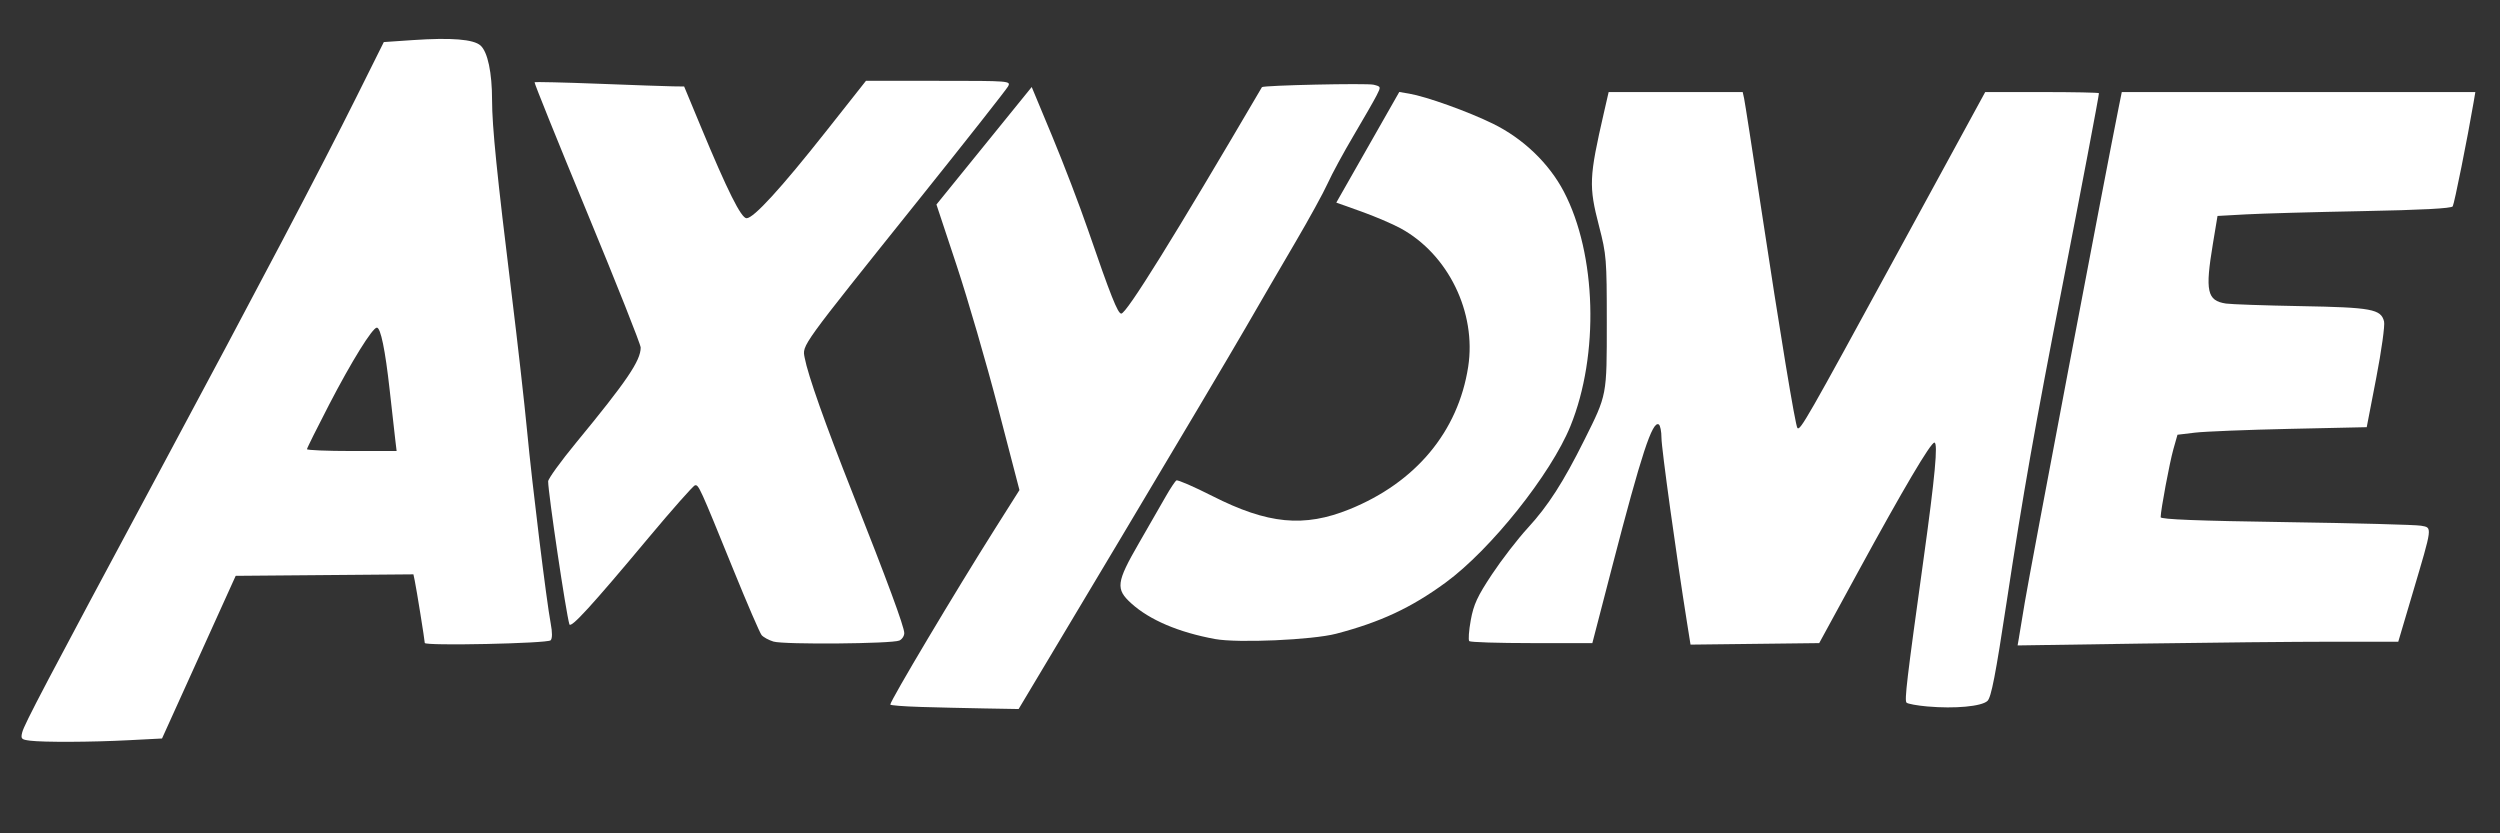 <?xml version="1.0" encoding="UTF-8" standalone="no"?>
<!-- Created with Inkscape (http://www.inkscape.org/) -->

<svg
   xmlns:dc="http://purl.org/dc/elements/1.1/"
   xmlns:cc="http://creativecommons.org/ns#"
   xmlns:rdf="http://www.w3.org/1999/02/22-rdf-syntax-ns#"
   xmlns:svg="http://www.w3.org/2000/svg"
   xmlns="http://www.w3.org/2000/svg"
   xmlns:sodipodi="http://sodipodi.sourceforge.net/DTD/sodipodi-0.dtd"
   xmlns:inkscape="http://www.inkscape.org/namespaces/inkscape"
   width="73.819mm"
   height="24.606mm"
   viewBox="0 0 73.819 24.606"
   version="1.1"
   id="svg8"
   sodipodi:docname="axyome-vect7.svg"
   inkscape:version="0.92.4 (5da689c313, 2019-01-14)">
  <rect x="0" y="0" width="73.819" height="24.606" fill="#333333" stroke="none"/>
  <defs
     id="defs2" />
  <sodipodi:namedview
     id="base"
     pagecolor="#ffffff"
     bordercolor="#666666"
     borderopacity="1.0"
     inkscape:pageopacity="0.0"
     inkscape:pageshadow="2"
     inkscape:zoom="3.2003032"
     inkscape:cx="120.55011"
     inkscape:cy="37.182875"
     inkscape:document-units="mm"
     inkscape:current-layer="layer1"
     showgrid="false"
     inkscape:window-width="1366"
     inkscape:window-height="705"
     inkscape:window-x="-8"
     inkscape:window-y="-8"
     inkscape:window-maximized="1"
     fit-margin-top="0"
     fit-margin-left="0"
     fit-margin-right="0"
     fit-margin-bottom="0" />
  <g
     inkscape:label="Calque 1"
     inkscape:groupmode="layer"
     id="layer1"
     transform="translate(-80.263,-70.347)">
    <path
       style="fill:#000000;stroke-width:0.265;opacity:0.99;fill-opacity:0"
       d="M 80.263,82.65 V 70.347 H 117.173 154.082 v 12.303 12.303 H 117.173 80.263 Z m 5.902,7.079 1.11,-2.446 2.577,-0.001 2.577,-10e-4 0.169,1.058 0.169,1.058 h 1.968 c 1.748,0 1.954,-0.052 1.838,-0.463 -0.189,-1.038 -0.312,-2.129 -0.572,-4.215 -0.08,-1.19 -0.379,-3.929 -0.664,-6.085 -0.285,-2.157 -0.521,-4.397 -0.524,-4.98 -0.01,-2.114 -0.149,-2.283 -1.803,-2.195 l -1.472,0.078 -1.035,2.117 c -0.569,1.164 -2.474,4.796 -4.234,8.07 -5.122,9.529 -5.462,10.175 -5.47,10.396 -0.004,0.115 0.951,0.175 2.124,0.132 l 2.131,-0.077 z m 4.123,-7.992 c 0.525,-1.012 1.028,-1.756 1.119,-1.654 0.091,0.102 0.238,0.93 0.327,1.839 l 0.162,1.654 h -1.281 -1.281 z m 23.106,4.419 c 1.683,-2.801 3.324,-5.569 3.645,-6.152 0.321,-0.582 0.989,-1.729 1.484,-2.548 0.495,-0.819 0.899,-1.562 0.899,-1.65 0,-0.088 0.357,-0.74 0.794,-1.45 0.437,-0.71 0.794,-1.372 0.794,-1.471 0,-0.1 -0.799,-0.146 -1.775,-0.103 l -1.775,0.078 -1.996,3.366 c -1.098,1.851 -2.065,3.369 -2.15,3.373 -0.085,0.004 -0.638,-1.578 -1.236,-3.396 l -1.383,-3.375 -1.456,1.788 -1.428,1.778 c 0.186,0.458 1.091,3.048 1.576,4.948 l 0.882,3.455 -0.834,1.308 c -1.114,1.748 -2.978,4.899 -2.978,5.035 0,0.06 0.872,0.109 1.938,0.109 h 1.938 z m 25.719,4.233 c 0.075,-0.473 0.33,-2.17 0.566,-3.77 0.236,-1.601 0.895,-5.224 1.463,-8.051 0.568,-2.827 1.034,-5.349 1.034,-5.469 0,-0.119 -0.764,-0.106 -1.697,-0.106 h -1.697 l -2.041,3.74 c -1.122,2.057 -2.348,4.314 -2.725,5.015 -0.376,0.702 -0.712,1.248 -0.746,1.213 -0.034,-0.034 -0.367,-2.023 -0.74,-4.42 -0.373,-2.397 -0.835,-5.507 -0.835,-5.507 l -2.074,-0.042 h -1.96 l -0.33,1.474 c -0.263,1.176 -0.234,1.804 0.028,2.53 0.393,1.297 0.413,4.062 0.12,5.087 -0.208,0.727 -1.098,2.366 -1.785,3.363 -0.83,0.752 -2.04,2.484 -2.04,2.762 0,0.193 -0.072,0.539 -0.161,0.769 -0.137,0.358 0.12,0.419 1.787,0.419 h 1.948 l 0.763,-2.977 c 0.826,-3.222 1.198,-4.192 1.211,-3.158 0.004,0.337 0.202,1.855 0.438,3.373 l 0.43,2.761 h 1.913 1.913 l 1.658,-3.054 c 0.912,-1.68 1.705,-3.007 1.762,-2.95 0.057,0.057 -0.136,1.759 -0.429,3.782 -0.293,2.023 -0.533,3.767 -0.534,3.876 -2.7e-4,0.109 0.589,0.198 1.31,0.198 1.275,0 1.315,-0.024 1.447,-0.86 z m -32.127,-1.351 c 0,-0.197 -0.715,-2.112 -1.59,-4.255 -0.874,-2.143 -1.507,-4.035 -1.406,-4.205 0.101,-0.17 1.086,-1.44 2.189,-2.823 2,-2.506 3.615,-4.425 3.985,-5.053 l -2.331,0.025 h -2.094 l -1.67,2.125 c -0.919,1.169 -1.758,2.032 -1.865,1.918 -0.107,-0.114 -0.544,-1.04 -0.971,-2.059 l -0.776,-1.852 -2.275,-0.076 -2.275,-0.076 1.462,3.516 c 0.804,1.934 1.562,3.77 1.685,4.081 0.182,0.462 -0.045,0.89 -1.238,2.336 l -1.46,1.771 0.288,2.14 c 0.158,1.177 0.375,2.353 0.415,2.393 0,0 0.588,-0.59 2.098,-2.393 0.846,-1.055 1.571,-1.918 1.612,-1.918 0.064,0 0.976,2.184 1.74,4.167 0.212,0.549 0.395,0.595 2.353,0.595 1.611,0 2.123,-0.087 2.123,-0.359 z m 14.287,-0.514 c 1.568,-0.732 2.546,-1.553 3.908,-3.28 1.475,-1.87 2.02,-3.399 2.008,-5.637 -0.013,-2.424 -0.687,-4.115 -2.057,-5.16 -0.895,-0.683 -2.934,-1.392 -3.635,-1.418 l -1.9,3.317 c 0,0 0.947,0.295 1.606,0.595 3.501,1.597 3.06,6.628 -1.046,8.34 -1.396,0.582 -2.537,0.51 -3.967,-0.251 l -1.242,-0.661 -0.955,1.63 c -0.922,1.573 -0.938,1.646 -0.476,2.108 1.436,1.433 5.152,1.632 7.756,0.416 z m 30.209,-0.847 c 0.261,-0.873 0.477,-1.677 0.479,-1.786 0.002,-0.109 -1.793,-0.198 -3.988,-0.198 h -3.992 l 0.186,-1.124 c 0.102,-0.618 0.239,-1.214 0.303,-1.323 0.065,-0.109 1.344,-0.198 2.843,-0.198 h 2.726 l 0.301,-1.499 c 0.471,-2.347 0.622,-2.205 -2.345,-2.205 -2.87,0 -2.761,0.072 -2.477,-1.646 l 0.163,-0.985 3.462,-0.074 3.462,-0.074 0.33,-1.587 c 0.181,-0.873 0.335,-1.81 0.341,-1.919 0.006,-0.109 -2.352,-0.066 -5.241,-0.066 h -5.253 l -1.23,6.405 c -0.804,4.189 -1.305,6.912 -1.573,8.266 l -0.274,1.752 5.533,-0.08 5.769,-0.071 z"
       id="path3724"
       inkscape:connector-curvature="0"
       sodipodi:nodetypes="cccccccccccccccscccccccsccccscscccscccscsccsccccccccsscccssssccssscccccccscscccccccssscscccscccccccccccscccsccscsccccccccsscccscccscccscssccccccscsccccc"
       inkscape:export-xdpi="96"
       inkscape:export-ydpi="96" />
    <path
       style="fill:#ffffff;stroke-width:0.312"
       d="m 86.193,71.49 c -0.537,-0.163 -1.137,-0.491 -1.334,-0.728 -0.197,-0.237 -1.608,-3.507 -3.136,-7.266 -3.763,-9.26 -3.877,-9.51 -4.287,-9.417 -0.197,0.045 -2.532,2.683 -5.189,5.862 -6.351,7.602 -8.652,10.116 -8.803,9.62 -0.373,-1.217 -2.365,-14.63 -2.366,-15.925 -1.2e-4,-0.288 1.401,-2.226 3.113,-4.306 5.657,-6.871 7.198,-9.141 7.198,-10.605 0,-0.34 -2.684,-7.105 -5.965,-15.035 -3.281,-7.929 -5.917,-14.465 -5.859,-14.523 0.059,-0.058 3.27,0.017 7.137,0.166 3.867,0.15 7.593,0.28 8.28,0.289 l 1.25,0.016 1.848,4.45 c 2.979,7.173 4.505,10.23 5.107,10.23 0.789,0 3.844,-3.34 8.85,-9.675 l 4.453,-5.636 h 8.083 c 7.959,0 8.078,0.01 7.752,0.619 -0.182,0.34 -4.621,5.976 -9.865,12.523 -13.377,16.704 -13.068,16.277 -12.8,17.708 0.366,1.953 2.275,7.347 5.336,15.083 3.875,9.791 5.763,14.905 5.763,15.605 0,0.317 -0.246,0.689 -0.547,0.827 -0.799,0.365 -12.874,0.465 -14.022,0.116 z"
       id="path22"
       inkscape:connector-curvature="0"
       transform="matrix(0.265,0,0,0.265,80.263,70.347)" />
    <path
       style="fill:#ffffff;stroke-width:0.312"
       d="M 3.321,82.524 C 2.379,82.408 2.296,82.318 2.476,81.603 2.702,80.701 5.025,76.286 17.649,52.755 28.876,31.829 35.763,18.736 39.703,10.832 l 3.063,-6.145 3.221,-0.22 c 4.309,-0.294 6.785,-0.094 7.561,0.608 0.797,0.722 1.281,3.023 1.281,6.096 0,2.904 0.543,8.283 2.179,21.585 0.666,5.414 1.444,12.304 1.729,15.311 0.563,5.937 2.154,18.907 2.628,21.411 0.189,0.999 0.185,1.667 -0.011,1.868 -0.345,0.353 -14.024,0.641 -14.024,0.295 0,-0.28 -0.921,-6.009 -1.116,-6.939 l -0.148,-0.707 -9.902,0.083 -9.902,0.083 -4.104,9.062 -4.104,9.062 -3.72,0.192 c -4.203,0.217 -9.453,0.24 -11.013,0.049 z M 44.035,48.927 c -0.087,-0.73 -0.364,-3.195 -0.616,-5.476 -0.493,-4.458 -1.004,-6.945 -1.427,-6.945 -0.489,0 -2.813,3.747 -5.308,8.557 -1.363,2.629 -2.479,4.872 -2.479,4.986 0,0.113 2.247,0.206 4.994,0.206 h 4.994 z"
       id="path24"
       inkscape:connector-curvature="0"
       transform="matrix(0.265,0,0,0.265,80.263,70.347)" />
    <path
       style="fill:#ffffff;stroke-width:0.312"
       d="m 102.559,78.769 c -1.847,-0.055 -3.359,-0.173 -3.359,-0.263 0,-0.428 7.253,-12.605 11.68,-19.608 l 2.713,-4.292 -2.373,-9.116 c -1.305,-5.014 -3.386,-12.173 -4.625,-15.909 l -2.252,-6.793 5.308,-6.546 5.308,-6.546 2.295,5.516 c 1.262,3.034 3.045,7.696 3.962,10.359 2.533,7.361 3.332,9.374 3.72,9.373 0.588,-0.003 5.864,-8.495 15.676,-25.233 0.12,-0.205 11.696,-0.458 12.439,-0.272 0.837,0.21 0.838,0.214 0.325,1.219 -0.283,0.555 -1.431,2.555 -2.55,4.446 -1.119,1.89 -2.416,4.281 -2.881,5.312 -0.465,1.031 -2.085,3.984 -3.599,6.562 -1.514,2.578 -4.01,6.867 -5.546,9.53 -1.536,2.664 -7.857,13.315 -14.046,23.67 l -11.254,18.826 -3.791,-0.066 c -2.085,-0.036 -5.302,-0.112 -7.15,-0.167 z"
       id="path26"
       inkscape:connector-curvature="0"
       transform="matrix(0.265,0,0,0.265,80.263,70.347)" />
    <path
       style="fill:#ffffff;stroke-width:0.312"
       d="m 135.393,71.205 c -4.053,-0.743 -7.283,-2.116 -9.332,-3.967 -1.774,-1.603 -1.683,-2.338 0.825,-6.687 1.135,-1.968 2.484,-4.316 2.998,-5.218 0.514,-0.902 1.053,-1.713 1.197,-1.802 0.144,-0.089 1.943,0.692 3.999,1.735 6.191,3.142 10.221,3.531 15.296,1.475 7.377,-2.988 12.096,-8.654 13.215,-15.866 0.94,-6.059 -2.227,-12.548 -7.534,-15.437 -0.905,-0.493 -2.887,-1.339 -4.403,-1.88 l -2.757,-0.984 3.508,-6.163 3.508,-6.163 1.094,0.185 c 1.923,0.325 6.592,2 9.353,3.356 3.365,1.653 6.239,4.409 7.893,7.569 3.641,6.957 3.956,18.185 0.734,26.115 -2.178,5.359 -8.884,13.766 -13.918,17.448 -3.83,2.801 -7.247,4.397 -12.186,5.692 -2.638,0.692 -10.955,1.057 -13.489,0.593 z"
       id="path28"
       inkscape:connector-curvature="0"
       transform="matrix(0.265,0,0,0.265,80.263,70.347)" />
    <path
       style="fill:#ffffff;stroke-width:0.312"
       d="m 214.761,78.719 c -1.146,-0.102 -2.192,-0.294 -2.324,-0.426 -0.246,-0.247 0.019,-2.491 1.897,-16.008 1.272,-9.156 1.626,-12.968 1.207,-12.968 -0.419,0 -3.446,5.124 -8.491,14.374 l -4.345,7.968 -7.169,0.084 -7.169,0.084 -0.387,-2.427 c -1.192,-7.475 -2.851,-19.466 -2.851,-20.603 0,-0.724 -0.135,-1.4 -0.299,-1.502 -0.712,-0.44 -1.936,3.292 -5.166,15.741 l -2.237,8.623 h -6.747 c -3.711,0 -6.846,-0.099 -6.967,-0.22 -0.121,-0.121 -0.045,-1.176 0.168,-2.344 0.319,-1.743 0.74,-2.654 2.357,-5.092 1.083,-1.633 2.875,-3.955 3.983,-5.161 2.283,-2.485 3.96,-5.093 6.326,-9.838 2.53,-5.074 2.49,-4.862 2.49,-13.124 0,-6.997 -0.041,-7.5 -0.859,-10.666 -1.161,-4.49 -1.121,-5.422 0.546,-12.691 l 0.52,-2.265 h 7.468 7.468 l 0.156,0.703 c 0.086,0.387 0.932,5.835 1.881,12.108 2.098,13.876 3.834,24.399 4.062,24.627 0.311,0.311 1.034,-0.952 11.001,-19.237 l 9.922,-18.201 h 6.337 c 3.485,0 6.337,0.057 6.337,0.127 0,0.297 -2.058,11.137 -4.068,21.433 -3.053,15.633 -4.405,23.304 -6.224,35.303 -1.227,8.091 -1.709,10.579 -2.13,10.978 -0.647,0.614 -3.637,0.89 -6.69,0.619 z"
       id="path30"
       inkscape:connector-curvature="0"
       transform="matrix(0.265,0,0,0.265,80.263,70.347)" />
    <path
       style="fill:none;stroke-width:0.312"
       d="m 224.967,71.007 c 0.087,-0.501 0.377,-2.246 0.644,-3.879 0.534,-3.264 9.035,-48.077 10.477,-55.229 l 0.331,-1.64 h 19.698 19.698 l -0.199,1.172 c -0.673,3.953 -2.142,11.272 -2.321,11.561 -0.143,0.232 -3.424,0.405 -10.051,0.532 -5.411,0.103 -11.261,0.267 -12.998,0.363 l -3.159,0.175 -0.512,3.083 c -0.883,5.317 -0.658,6.354 1.451,6.679 0.553,0.085 4.31,0.214 8.349,0.287 7.894,0.142 8.924,0.332 9.27,1.711 0.106,0.424 -0.285,3.247 -0.87,6.274 l -1.063,5.503 -8.59,0.187 c -4.725,0.103 -9.469,0.293 -10.543,0.421 l -1.953,0.234 -0.456,1.61 c -0.423,1.494 -1.415,6.798 -1.418,7.578 -6.9e-4,0.242 4.141,0.405 13.982,0.549 7.691,0.113 14.454,0.293 15.03,0.399 1.273,0.236 1.31,-0.058 -0.94,7.535 l -1.597,5.39 -7.379,3.13e-4 c -4.058,2.12e-4 -13.602,0.093 -21.208,0.207 l -13.829,0.207 0.159,-0.91 z"
       id="path32"
       inkscape:connector-curvature="0"
       transform="matrix(0.265,0,0,0.265,80.263,70.347)" />
    <path
       style="fill:none;stroke-width:0.312"
       d="M 0.146,46.506 V 0.26 H 139.508 278.87 V 46.506 92.751 H 139.508 0.146 Z M 16.09,82.752 h 2.096 l 4.151,-9.194 4.151,-9.194 9.562,-0.102 c 5.259,-0.056 9.646,0.013 9.75,0.154 0.103,0.141 0.438,1.943 0.743,4.005 l 0.555,3.749 6.98,-0.099 C 62.212,71.955 62.154,71.975 61.675,69.472 61.156,66.763 59.865,56.334 59.045,48.224 58.611,43.928 57.771,36.546 57.179,31.819 55.722,20.182 55.141,14.392 55.141,11.511 c 0,-3.346 -0.481,-5.625 -1.376,-6.52 C 52.818,4.044 51.253,3.869 46.332,4.159 L 42.486,4.386 38.838,11.775 C 34.725,20.107 31.211,26.793 18.123,51.193 4.326,76.914 2.021,81.331 2.021,82.054 c 0,0.861 1.128,0.988 7.315,0.823 2.562,-0.068 5.602,-0.124 6.755,-0.124 z M 123.923,62.207 c 5.531,-9.237 11.81,-19.818 13.952,-23.513 2.142,-3.695 5.09,-8.738 6.549,-11.207 1.46,-2.469 3.062,-5.389 3.561,-6.489 0.499,-1.101 1.8,-3.51 2.892,-5.354 2.443,-4.128 3.411,-6.019 3.193,-6.237 -0.349,-0.349 -4.669,-0.468 -9.046,-0.249 l -4.551,0.228 -4.281,7.233 c -5.04,8.515 -10.691,17.63 -11.078,17.87 -0.349,0.216 -0.755,-0.772 -3.044,-7.41 -1.87,-5.425 -6.463,-17.052 -6.934,-17.551 -0.137,-0.145 -2.7,2.771 -5.695,6.48 l -5.446,6.744 2.295,6.882 c 1.262,3.785 3.35,10.944 4.639,15.909 l 2.343,9.027 -2.766,4.327 c -2.728,4.269 -10.16,16.624 -11.142,18.523 -0.278,0.537 -0.421,1.114 -0.318,1.28 0.113,0.182 3.11,0.303 7.502,0.303 h 7.315 z m 97.765,16.17 c 0.344,-0.344 0.625,-0.747 0.625,-0.895 0,-0.149 0.767,-5.246 1.704,-11.327 1.807,-11.724 3.503,-21.272 6.266,-35.273 3.038,-15.391 3.926,-20.414 3.656,-20.683 -0.146,-0.146 -3.129,-0.227 -6.628,-0.181 l -6.363,0.085 -10.046,18.436 c -5.526,10.14 -10.17,18.436 -10.321,18.436 -0.328,0 -1.026,-4.071 -3.727,-21.717 -1.118,-7.304 -2.11,-13.737 -2.205,-14.296 l -0.172,-1.016 h -7.75 -7.75 l -0.837,3.828 c -1.304,5.961 -1.346,7.329 -0.348,11.171 0.755,2.904 0.87,4.016 1.003,9.687 0.093,3.984 0.021,7.114 -0.193,8.28 -0.693,3.782 -5.34,12.206 -8.863,16.064 -1.191,1.304 -2.962,3.567 -3.935,5.028 -1.469,2.205 -1.841,3.046 -2.188,4.954 -0.314,1.726 -0.329,2.387 -0.06,2.656 0.241,0.241 2.595,0.391 7.199,0.458 l 6.841,0.1 0.315,-1.193 c 0.173,-0.656 1.225,-4.709 2.337,-9.005 1.947,-7.519 3.671,-13.327 4.194,-14.133 0.141,-0.217 0.424,1.28 0.65,3.437 0.22,2.102 0.987,7.618 1.704,12.258 l 1.303,8.437 7.357,0.084 7.357,0.084 4.199,-7.716 c 5.913,-10.867 8.239,-14.764 8.379,-14.039 0.142,0.739 -0.241,3.899 -2.002,16.501 -0.762,5.451 -1.385,10.327 -1.385,10.835 0,1.169 0.133,1.201 5.078,1.246 3.595,0.033 4.045,-0.025 4.609,-0.589 z M 100.371,71.562 c 0.387,-0.217 0.703,-0.653 0.703,-0.97 0,-0.77 -1.536,-4.97 -5.359,-14.653 C 92.415,47.578 90.325,41.726 89.976,39.869 89.732,38.566 89.724,38.577 102.632,22.445 112.73,9.825 112.948,9.541 112.948,9.019 c 0,-0.32 -1.669,-0.357 -8.359,-0.185 l -8.359,0.215 -0.781,0.86 c -0.43,0.473 -2.321,2.819 -4.202,5.214 -3.355,4.27 -7.527,8.885 -8.033,8.885 -0.373,0 -2.086,-3.52 -4.484,-9.218 C 77.573,12.04 76.538,9.696 76.43,9.58 76.267,9.406 59.157,8.643 58.996,8.802 c -0.028,0.028 2.679,6.64 6.015,14.695 3.336,8.054 6.065,14.944 6.063,15.311 -0.006,1.366 -1.816,3.916 -8.565,12.068 l -1.85,2.234 1.003,7.087 c 1.116,7.887 1.529,10.056 1.913,10.056 0.318,0 4.805,-5.109 9.991,-11.376 l 3.855,-4.658 0.694,1.377 c 0.382,0.757 1.921,4.428 3.421,8.156 1.5,3.729 2.895,7.01 3.101,7.292 0.206,0.282 0.86,0.633 1.453,0.782 1.693,0.423 13.441,0.206 14.28,-0.264 z m 165.883,0.071 1.29,-0.157 1.625,-5.483 c 0.894,-3.016 1.699,-5.942 1.791,-6.504 0.165,-1.015 0.157,-1.022 -1.352,-1.224 -0.835,-0.112 -7.608,-0.294 -15.052,-0.405 l -13.534,-0.202 0.201,-1.28 c 0.497,-3.167 1.396,-7.182 1.671,-7.456 0.467,-0.467 6.384,-0.821 13.999,-0.839 l 6.927,-0.016 0.313,-1.484 c 2.235,-10.608 2.278,-11.394 0.665,-12.167 -0.51,-0.244 -3.482,-0.423 -8.64,-0.519 -9.716,-0.181 -9.636,-0.155 -9.613,-3.023 0.009,-1.113 0.196,-3.033 0.415,-4.267 l 0.399,-2.243 1.928,-0.168 c 1.061,-0.093 6.92,-0.255 13.021,-0.36 6.101,-0.106 11.136,-0.236 11.189,-0.289 0.13,-0.13 2.145,-10.234 2.417,-12.116 l 0.214,-1.484 h -20 -20 l -0.483,2.578 c -0.266,1.418 -2.606,13.686 -5.201,27.263 -2.595,13.577 -4.927,26.021 -5.182,27.654 -0.255,1.633 -0.545,3.366 -0.644,3.852 l -0.18,0.884 20.263,-0.193 c 11.144,-0.106 20.843,-0.264 21.552,-0.35 z M 148.112,71.083 c 7.515,-1.644 14.12,-5.664 19.357,-11.782 6.646,-7.765 9.128,-12.969 9.854,-20.66 0.578,-6.132 -0.4,-12.603 -2.591,-17.134 -1.489,-3.08 -4.962,-6.433 -8.35,-8.064 -3.141,-1.512 -7.797,-3.106 -9.471,-3.243 l -1.191,-0.098 -3.589,6.219 c -1.974,3.421 -3.477,6.321 -3.34,6.445 0.137,0.124 1.022,0.473 1.967,0.776 7.505,2.4 11.638,6.719 12.552,13.12 1.047,7.333 -3.598,15.219 -11.146,18.922 -6.3,3.091 -10.007,2.923 -17.285,-0.783 -3.799,-1.934 -3.854,-1.951 -4.259,-1.3 -0.226,0.363 -1.393,2.347 -2.595,4.409 -4.197,7.204 -4.265,7.509 -2.137,9.471 2.196,2.024 4.84,3.191 9.046,3.993 2.816,0.537 10.131,0.375 13.178,-0.291 z"
       id="path34"
       inkscape:connector-curvature="0"
       transform="matrix(0.265,0,0,0.265,80.263,70.347)" />
    <path
       style="fill:none;stroke-width:0.312"
       d="M 0.146,46.506 V 0.26 H 139.508 278.87 V 46.506 92.751 H 139.508 0.146 Z M 16.09,82.752 h 2.096 l 4.151,-9.194 4.151,-9.194 9.562,-0.102 c 5.259,-0.056 9.646,0.013 9.75,0.154 0.103,0.141 0.438,1.943 0.743,4.005 l 0.555,3.749 6.98,-0.099 C 62.212,71.955 62.154,71.975 61.675,69.472 61.156,66.763 59.865,56.334 59.045,48.224 58.611,43.928 57.771,36.546 57.179,31.819 55.722,20.182 55.141,14.392 55.141,11.511 c 0,-3.346 -0.481,-5.625 -1.376,-6.52 C 52.818,4.044 51.253,3.869 46.332,4.159 L 42.486,4.386 38.838,11.775 C 34.725,20.107 31.211,26.793 18.123,51.193 4.326,76.914 2.021,81.331 2.021,82.054 c 0,0.861 1.128,0.988 7.315,0.823 2.562,-0.068 5.602,-0.124 6.755,-0.124 z M 123.923,62.207 c 5.531,-9.237 11.81,-19.818 13.952,-23.513 2.142,-3.695 5.09,-8.738 6.549,-11.207 1.46,-2.469 3.062,-5.389 3.561,-6.489 0.499,-1.101 1.8,-3.51 2.892,-5.354 2.443,-4.128 3.411,-6.019 3.193,-6.237 -0.349,-0.349 -4.669,-0.468 -9.046,-0.249 l -4.551,0.228 -4.281,7.233 c -5.04,8.515 -10.691,17.63 -11.078,17.87 -0.349,0.216 -0.755,-0.772 -3.044,-7.41 -1.87,-5.425 -6.463,-17.052 -6.934,-17.551 -0.137,-0.145 -2.7,2.771 -5.695,6.48 l -5.446,6.744 2.295,6.882 c 1.262,3.785 3.35,10.944 4.639,15.909 l 2.343,9.027 -2.766,4.327 c -2.728,4.269 -10.16,16.624 -11.142,18.523 -0.278,0.537 -0.421,1.114 -0.318,1.28 0.113,0.182 3.11,0.303 7.502,0.303 h 7.315 z m 97.765,16.17 c 0.344,-0.344 0.625,-0.747 0.625,-0.895 0,-0.149 0.767,-5.246 1.704,-11.327 1.807,-11.724 3.503,-21.272 6.266,-35.273 3.038,-15.391 3.926,-20.414 3.656,-20.683 -0.146,-0.146 -3.129,-0.227 -6.628,-0.181 l -6.363,0.085 -10.046,18.436 c -5.526,10.14 -10.17,18.436 -10.321,18.436 -0.328,0 -1.026,-4.071 -3.727,-21.717 -1.118,-7.304 -2.11,-13.737 -2.205,-14.296 l -0.172,-1.016 h -7.75 -7.75 l -0.837,3.828 c -1.304,5.961 -1.346,7.329 -0.348,11.171 0.755,2.904 0.87,4.016 1.003,9.687 0.093,3.984 0.021,7.114 -0.193,8.28 -0.693,3.782 -5.34,12.206 -8.863,16.064 -1.191,1.304 -2.962,3.567 -3.935,5.028 -1.469,2.205 -1.841,3.046 -2.188,4.954 -0.314,1.726 -0.329,2.387 -0.06,2.656 0.241,0.241 2.595,0.391 7.199,0.458 l 6.841,0.1 0.315,-1.193 c 0.173,-0.656 1.225,-4.709 2.337,-9.005 1.947,-7.519 3.671,-13.327 4.194,-14.133 0.141,-0.217 0.424,1.28 0.65,3.437 0.22,2.102 0.987,7.618 1.704,12.258 l 1.303,8.437 7.357,0.084 7.357,0.084 4.199,-7.716 c 5.913,-10.867 8.239,-14.764 8.379,-14.039 0.142,0.739 -0.241,3.899 -2.002,16.501 -0.762,5.451 -1.385,10.327 -1.385,10.835 0,1.169 0.133,1.201 5.078,1.246 3.595,0.033 4.045,-0.025 4.609,-0.589 z M 100.371,71.562 c 0.387,-0.217 0.703,-0.653 0.703,-0.97 0,-0.77 -1.536,-4.97 -5.359,-14.653 C 92.415,47.578 90.325,41.726 89.976,39.869 89.732,38.566 89.724,38.577 102.632,22.445 112.73,9.825 112.948,9.541 112.948,9.019 c 0,-0.32 -1.669,-0.357 -8.359,-0.185 l -8.359,0.215 -0.781,0.86 c -0.43,0.473 -2.321,2.819 -4.202,5.214 -3.355,4.27 -7.527,8.885 -8.033,8.885 -0.373,0 -2.086,-3.52 -4.484,-9.218 C 77.573,12.04 76.538,9.696 76.43,9.58 76.267,9.406 59.157,8.643 58.996,8.802 c -0.028,0.028 2.679,6.64 6.015,14.695 3.336,8.054 6.065,14.944 6.063,15.311 -0.006,1.366 -1.816,3.916 -8.565,12.068 l -1.85,2.234 1.003,7.087 c 1.116,7.887 1.529,10.056 1.913,10.056 0.318,0 4.805,-5.109 9.991,-11.376 l 3.855,-4.658 0.694,1.377 c 0.382,0.757 1.921,4.428 3.421,8.156 1.5,3.729 2.895,7.01 3.101,7.292 0.206,0.282 0.86,0.633 1.453,0.782 1.693,0.423 13.441,0.206 14.28,-0.264 z m 165.883,0.071 1.29,-0.157 1.625,-5.483 c 0.894,-3.016 1.699,-5.942 1.791,-6.504 0.165,-1.015 0.157,-1.022 -1.352,-1.224 -0.835,-0.112 -7.608,-0.294 -15.052,-0.405 l -13.534,-0.202 0.201,-1.28 c 0.497,-3.167 1.396,-7.182 1.671,-7.456 0.467,-0.467 6.384,-0.821 13.999,-0.839 l 6.927,-0.016 0.313,-1.484 c 2.235,-10.608 2.278,-11.394 0.665,-12.167 -0.51,-0.244 -3.482,-0.423 -8.64,-0.519 -9.716,-0.181 -9.636,-0.155 -9.613,-3.023 0.009,-1.113 0.196,-3.033 0.415,-4.267 l 0.399,-2.243 1.928,-0.168 c 1.061,-0.093 6.92,-0.255 13.021,-0.36 6.101,-0.106 11.136,-0.236 11.189,-0.289 0.13,-0.13 2.145,-10.234 2.417,-12.116 l 0.214,-1.484 h -20 -20 l -0.483,2.578 c -0.266,1.418 -2.606,13.686 -5.201,27.263 -2.595,13.577 -4.927,26.021 -5.182,27.654 -0.255,1.633 -0.545,3.366 -0.644,3.852 l -0.18,0.884 20.263,-0.193 c 11.144,-0.106 20.843,-0.264 21.552,-0.35 z M 148.112,71.083 c 7.515,-1.644 14.12,-5.664 19.357,-11.782 6.646,-7.765 9.128,-12.969 9.854,-20.66 0.578,-6.132 -0.4,-12.603 -2.591,-17.134 -1.489,-3.08 -4.962,-6.433 -8.35,-8.064 -3.141,-1.512 -7.797,-3.106 -9.471,-3.243 l -1.191,-0.098 -3.589,6.219 c -1.974,3.421 -3.477,6.321 -3.34,6.445 0.137,0.124 1.022,0.473 1.967,0.776 7.505,2.4 11.638,6.719 12.552,13.12 1.047,7.333 -3.598,15.219 -11.146,18.922 -6.3,3.091 -10.007,2.923 -17.285,-0.783 -3.799,-1.934 -3.854,-1.951 -4.259,-1.3 -0.226,0.363 -1.393,2.347 -2.595,4.409 -4.197,7.204 -4.265,7.509 -2.137,9.471 2.196,2.024 4.84,3.191 9.046,3.993 2.816,0.537 10.131,0.375 13.178,-0.291 z"
       id="path36"
       inkscape:connector-curvature="0"
       transform="matrix(0.265,0,0,0.265,80.263,70.347)" />
    <path
       style="fill:none;stroke-width:0.312"
       d="m 224.967,71.007 c 0.087,-0.501 0.377,-2.246 0.644,-3.879 0.534,-3.264 9.035,-48.077 10.477,-55.229 l 0.331,-1.64 h 19.698 19.698 l -0.199,1.172 c -0.673,3.953 -2.142,11.272 -2.321,11.561 -0.143,0.232 -3.424,0.405 -10.051,0.532 -5.411,0.103 -11.261,0.267 -12.998,0.363 l -3.159,0.175 -0.512,3.083 c -0.883,5.317 -0.658,6.354 1.451,6.679 0.553,0.085 4.31,0.214 8.349,0.287 7.894,0.142 8.924,0.332 9.27,1.711 0.106,0.424 -0.285,3.247 -0.87,6.274 l -1.063,5.503 -8.59,0.187 c -4.725,0.103 -9.469,0.293 -10.543,0.421 l -1.953,0.234 -0.456,1.61 c -0.423,1.494 -1.415,6.798 -1.418,7.578 -6.9e-4,0.242 4.141,0.405 13.982,0.549 7.691,0.113 14.454,0.293 15.03,0.399 1.273,0.236 1.31,-0.058 -0.94,7.535 l -1.597,5.39 -7.379,3.13e-4 c -4.058,2.12e-4 -13.602,0.093 -21.208,0.207 l -13.829,0.207 0.159,-0.91 z"
       id="path38"
       inkscape:connector-curvature="0"
       transform="matrix(0.265,0,0,0.265,80.263,70.347)" />
    <path
       style="fill:none;stroke-width:0.312"
       d="M 0.146,46.506 V 0.26 H 139.508 278.87 V 46.506 92.751 H 139.508 0.146 Z M 16.09,82.752 h 2.096 l 4.151,-9.194 4.151,-9.194 9.562,-0.102 c 5.259,-0.056 9.646,0.013 9.75,0.154 0.103,0.141 0.438,1.943 0.743,4.005 l 0.555,3.749 6.98,-0.099 C 62.212,71.955 62.154,71.975 61.675,69.472 61.156,66.763 59.865,56.334 59.045,48.224 58.611,43.928 57.771,36.546 57.179,31.819 55.722,20.182 55.141,14.392 55.141,11.511 c 0,-3.346 -0.481,-5.625 -1.376,-6.52 C 52.818,4.044 51.253,3.869 46.332,4.159 L 42.486,4.386 38.838,11.775 C 34.725,20.107 31.211,26.793 18.123,51.193 4.326,76.914 2.021,81.331 2.021,82.054 c 0,0.861 1.128,0.988 7.315,0.823 2.562,-0.068 5.602,-0.124 6.755,-0.124 z M 123.923,62.207 c 5.531,-9.237 11.81,-19.818 13.952,-23.513 2.142,-3.695 5.09,-8.738 6.549,-11.207 1.46,-2.469 3.062,-5.389 3.561,-6.489 0.499,-1.101 1.8,-3.51 2.892,-5.354 2.443,-4.128 3.411,-6.019 3.193,-6.237 -0.349,-0.349 -4.669,-0.468 -9.046,-0.249 l -4.551,0.228 -4.281,7.233 c -5.04,8.515 -10.691,17.63 -11.078,17.87 -0.349,0.216 -0.755,-0.772 -3.044,-7.41 -1.87,-5.425 -6.463,-17.052 -6.934,-17.551 -0.137,-0.145 -2.7,2.771 -5.695,6.48 l -5.446,6.744 2.295,6.882 c 1.262,3.785 3.35,10.944 4.639,15.909 l 2.343,9.027 -2.766,4.327 c -2.728,4.269 -10.16,16.624 -11.142,18.523 -0.278,0.537 -0.421,1.114 -0.318,1.28 0.113,0.182 3.11,0.303 7.502,0.303 h 7.315 z m 97.765,16.17 c 0.344,-0.344 0.625,-0.747 0.625,-0.895 0,-0.149 0.767,-5.246 1.704,-11.327 1.807,-11.724 3.503,-21.272 6.266,-35.273 3.038,-15.391 3.926,-20.414 3.656,-20.683 -0.146,-0.146 -3.129,-0.227 -6.628,-0.181 l -6.363,0.085 -10.046,18.436 c -5.526,10.14 -10.17,18.436 -10.321,18.436 -0.328,0 -1.026,-4.071 -3.727,-21.717 -1.118,-7.304 -2.11,-13.737 -2.205,-14.296 l -0.172,-1.016 h -7.75 -7.75 l -0.837,3.828 c -1.304,5.961 -1.346,7.329 -0.348,11.171 0.755,2.904 0.87,4.016 1.003,9.687 0.093,3.984 0.021,7.114 -0.193,8.28 -0.693,3.782 -5.34,12.206 -8.863,16.064 -1.191,1.304 -2.962,3.567 -3.935,5.028 -1.469,2.205 -1.841,3.046 -2.188,4.954 -0.314,1.726 -0.329,2.387 -0.06,2.656 0.241,0.241 2.595,0.391 7.199,0.458 l 6.841,0.1 0.315,-1.193 c 0.173,-0.656 1.225,-4.709 2.337,-9.005 1.947,-7.519 3.671,-13.327 4.194,-14.133 0.141,-0.217 0.424,1.28 0.65,3.437 0.22,2.102 0.987,7.618 1.704,12.258 l 1.303,8.437 7.357,0.084 7.357,0.084 4.199,-7.716 c 5.913,-10.867 8.239,-14.764 8.379,-14.039 0.142,0.739 -0.241,3.899 -2.002,16.501 -0.762,5.451 -1.385,10.327 -1.385,10.835 0,1.169 0.133,1.201 5.078,1.246 3.595,0.033 4.045,-0.025 4.609,-0.589 z M 100.371,71.562 c 0.387,-0.217 0.703,-0.653 0.703,-0.97 0,-0.77 -1.536,-4.97 -5.359,-14.653 C 92.415,47.578 90.325,41.726 89.976,39.869 89.732,38.566 89.724,38.577 102.632,22.445 112.73,9.825 112.948,9.541 112.948,9.019 c 0,-0.32 -1.669,-0.357 -8.359,-0.185 l -8.359,0.215 -0.781,0.86 c -0.43,0.473 -2.321,2.819 -4.202,5.214 -3.355,4.27 -7.527,8.885 -8.033,8.885 -0.373,0 -2.086,-3.52 -4.484,-9.218 C 77.573,12.04 76.538,9.696 76.43,9.58 76.267,9.406 59.157,8.643 58.996,8.802 c -0.028,0.028 2.679,6.64 6.015,14.695 3.336,8.054 6.065,14.944 6.063,15.311 -0.006,1.366 -1.816,3.916 -8.565,12.068 l -1.85,2.234 1.003,7.087 c 1.116,7.887 1.529,10.056 1.913,10.056 0.318,0 4.805,-5.109 9.991,-11.376 l 3.855,-4.658 0.694,1.377 c 0.382,0.757 1.921,4.428 3.421,8.156 1.5,3.729 2.895,7.01 3.101,7.292 0.206,0.282 0.86,0.633 1.453,0.782 1.693,0.423 13.441,0.206 14.28,-0.264 z m 165.883,0.071 1.29,-0.157 1.625,-5.483 c 0.894,-3.016 1.699,-5.942 1.791,-6.504 0.165,-1.015 0.157,-1.022 -1.352,-1.224 -0.835,-0.112 -7.608,-0.294 -15.052,-0.405 l -13.534,-0.202 0.201,-1.28 c 0.497,-3.167 1.396,-7.182 1.671,-7.456 0.467,-0.467 6.384,-0.821 13.999,-0.839 l 6.927,-0.016 0.313,-1.484 c 2.235,-10.608 2.278,-11.394 0.665,-12.167 -0.51,-0.244 -3.482,-0.423 -8.64,-0.519 -9.716,-0.181 -9.636,-0.155 -9.613,-3.023 0.009,-1.113 0.196,-3.033 0.415,-4.267 l 0.399,-2.243 1.928,-0.168 c 1.061,-0.093 6.92,-0.255 13.021,-0.36 6.101,-0.106 11.136,-0.236 11.189,-0.289 0.13,-0.13 2.145,-10.234 2.417,-12.116 l 0.214,-1.484 h -20 -20 l -0.483,2.578 c -0.266,1.418 -2.606,13.686 -5.201,27.263 -2.595,13.577 -4.927,26.021 -5.182,27.654 -0.255,1.633 -0.545,3.366 -0.644,3.852 l -0.18,0.884 20.263,-0.193 c 11.144,-0.106 20.843,-0.264 21.552,-0.35 z M 148.112,71.083 c 7.515,-1.644 14.12,-5.664 19.357,-11.782 6.646,-7.765 9.128,-12.969 9.854,-20.66 0.578,-6.132 -0.4,-12.603 -2.591,-17.134 -1.489,-3.08 -4.962,-6.433 -8.35,-8.064 -3.141,-1.512 -7.797,-3.106 -9.471,-3.243 l -1.191,-0.098 -3.589,6.219 c -1.974,3.421 -3.477,6.321 -3.34,6.445 0.137,0.124 1.022,0.473 1.967,0.776 7.505,2.4 11.638,6.719 12.552,13.12 1.047,7.333 -3.598,15.219 -11.146,18.922 -6.3,3.091 -10.007,2.923 -17.285,-0.783 -3.799,-1.934 -3.854,-1.951 -4.259,-1.3 -0.226,0.363 -1.393,2.347 -2.595,4.409 -4.197,7.204 -4.265,7.509 -2.137,9.471 2.196,2.024 4.84,3.191 9.046,3.993 2.816,0.537 10.131,0.375 13.178,-0.291 z"
       id="path40"
       inkscape:connector-curvature="0"
       transform="matrix(0.265,0,0,0.265,80.263,70.347)" />
    <path
       style="fill:none;stroke-width:0.312"
       d="M 0.146,46.506 V 0.26 H 139.508 278.87 V 46.506 92.751 H 139.508 0.146 Z M 16.09,82.752 h 2.096 l 4.151,-9.194 4.151,-9.194 9.562,-0.102 c 5.259,-0.056 9.646,0.013 9.75,0.154 0.103,0.141 0.438,1.943 0.743,4.005 l 0.555,3.749 6.98,-0.099 C 62.212,71.955 62.154,71.975 61.675,69.472 61.156,66.763 59.865,56.334 59.045,48.224 58.611,43.928 57.771,36.546 57.179,31.819 55.722,20.182 55.141,14.392 55.141,11.511 c 0,-3.346 -0.481,-5.625 -1.376,-6.52 C 52.818,4.044 51.253,3.869 46.332,4.159 L 42.486,4.386 38.838,11.775 C 34.725,20.107 31.211,26.793 18.123,51.193 4.326,76.914 2.021,81.331 2.021,82.054 c 0,0.861 1.128,0.988 7.315,0.823 2.562,-0.068 5.602,-0.124 6.755,-0.124 z M 123.923,62.207 c 5.531,-9.237 11.81,-19.818 13.952,-23.513 2.142,-3.695 5.09,-8.738 6.549,-11.207 1.46,-2.469 3.062,-5.389 3.561,-6.489 0.499,-1.101 1.8,-3.51 2.892,-5.354 2.443,-4.128 3.411,-6.019 3.193,-6.237 -0.349,-0.349 -4.669,-0.468 -9.046,-0.249 l -4.551,0.228 -4.281,7.233 c -5.04,8.515 -10.691,17.63 -11.078,17.87 -0.349,0.216 -0.755,-0.772 -3.044,-7.41 -1.87,-5.425 -6.463,-17.052 -6.934,-17.551 -0.137,-0.145 -2.7,2.771 -5.695,6.48 l -5.446,6.744 2.295,6.882 c 1.262,3.785 3.35,10.944 4.639,15.909 l 2.343,9.027 -2.766,4.327 c -2.728,4.269 -10.16,16.624 -11.142,18.523 -0.278,0.537 -0.421,1.114 -0.318,1.28 0.113,0.182 3.11,0.303 7.502,0.303 h 7.315 z m 97.765,16.17 c 0.344,-0.344 0.625,-0.747 0.625,-0.895 0,-0.149 0.767,-5.246 1.704,-11.327 1.807,-11.724 3.503,-21.272 6.266,-35.273 3.038,-15.391 3.926,-20.414 3.656,-20.683 -0.146,-0.146 -3.129,-0.227 -6.628,-0.181 l -6.363,0.085 -10.046,18.436 c -5.526,10.14 -10.17,18.436 -10.321,18.436 -0.328,0 -1.026,-4.071 -3.727,-21.717 -1.118,-7.304 -2.11,-13.737 -2.205,-14.296 l -0.172,-1.016 h -7.75 -7.75 l -0.837,3.828 c -1.304,5.961 -1.346,7.329 -0.348,11.171 0.755,2.904 0.87,4.016 1.003,9.687 0.093,3.984 0.021,7.114 -0.193,8.28 -0.693,3.782 -5.34,12.206 -8.863,16.064 -1.191,1.304 -2.962,3.567 -3.935,5.028 -1.469,2.205 -1.841,3.046 -2.188,4.954 -0.314,1.726 -0.329,2.387 -0.06,2.656 0.241,0.241 2.595,0.391 7.199,0.458 l 6.841,0.1 0.315,-1.193 c 0.173,-0.656 1.225,-4.709 2.337,-9.005 1.947,-7.519 3.671,-13.327 4.194,-14.133 0.141,-0.217 0.424,1.28 0.65,3.437 0.22,2.102 0.987,7.618 1.704,12.258 l 1.303,8.437 7.357,0.084 7.357,0.084 4.199,-7.716 c 5.913,-10.867 8.239,-14.764 8.379,-14.039 0.142,0.739 -0.241,3.899 -2.002,16.501 -0.762,5.451 -1.385,10.327 -1.385,10.835 0,1.169 0.133,1.201 5.078,1.246 3.595,0.033 4.045,-0.025 4.609,-0.589 z M 100.371,71.562 c 0.387,-0.217 0.703,-0.653 0.703,-0.97 0,-0.77 -1.536,-4.97 -5.359,-14.653 C 92.415,47.578 90.325,41.726 89.976,39.869 89.732,38.566 89.724,38.577 102.632,22.445 112.73,9.825 112.948,9.541 112.948,9.019 c 0,-0.32 -1.669,-0.357 -8.359,-0.185 l -8.359,0.215 -0.781,0.86 c -0.43,0.473 -2.321,2.819 -4.202,5.214 -3.355,4.27 -7.527,8.885 -8.033,8.885 -0.373,0 -2.086,-3.52 -4.484,-9.218 C 77.573,12.04 76.538,9.696 76.43,9.58 76.267,9.406 59.157,8.643 58.996,8.802 c -0.028,0.028 2.679,6.64 6.015,14.695 3.336,8.054 6.065,14.944 6.063,15.311 -0.006,1.366 -1.816,3.916 -8.565,12.068 l -1.85,2.234 1.003,7.087 c 1.116,7.887 1.529,10.056 1.913,10.056 0.318,0 4.805,-5.109 9.991,-11.376 l 3.855,-4.658 0.694,1.377 c 0.382,0.757 1.921,4.428 3.421,8.156 1.5,3.729 2.895,7.01 3.101,7.292 0.206,0.282 0.86,0.633 1.453,0.782 1.693,0.423 13.441,0.206 14.28,-0.264 z m 165.883,0.071 1.29,-0.157 1.625,-5.483 c 0.894,-3.016 1.699,-5.942 1.791,-6.504 0.165,-1.015 0.157,-1.022 -1.352,-1.224 -0.835,-0.112 -7.608,-0.294 -15.052,-0.405 l -13.534,-0.202 0.201,-1.28 c 0.497,-3.167 1.396,-7.182 1.671,-7.456 0.467,-0.467 6.384,-0.821 13.999,-0.839 l 6.927,-0.016 0.313,-1.484 c 2.235,-10.608 2.278,-11.394 0.665,-12.167 -0.51,-0.244 -3.482,-0.423 -8.64,-0.519 -9.716,-0.181 -9.636,-0.155 -9.613,-3.023 0.009,-1.113 0.196,-3.033 0.415,-4.267 l 0.399,-2.243 1.928,-0.168 c 1.061,-0.093 6.92,-0.255 13.021,-0.36 6.101,-0.106 11.136,-0.236 11.189,-0.289 0.13,-0.13 2.145,-10.234 2.417,-12.116 l 0.214,-1.484 h -20 -20 l -0.483,2.578 c -0.266,1.418 -2.606,13.686 -5.201,27.263 -2.595,13.577 -4.927,26.021 -5.182,27.654 -0.255,1.633 -0.545,3.366 -0.644,3.852 l -0.18,0.884 20.263,-0.193 c 11.144,-0.106 20.843,-0.264 21.552,-0.35 z M 148.112,71.083 c 7.515,-1.644 14.12,-5.664 19.357,-11.782 6.646,-7.765 9.128,-12.969 9.854,-20.66 0.578,-6.132 -0.4,-12.603 -2.591,-17.134 -1.489,-3.08 -4.962,-6.433 -8.35,-8.064 -3.141,-1.512 -7.797,-3.106 -9.471,-3.243 l -1.191,-0.098 -3.589,6.219 c -1.974,3.421 -3.477,6.321 -3.34,6.445 0.137,0.124 1.022,0.473 1.967,0.776 7.505,2.4 11.638,6.719 12.552,13.12 1.047,7.333 -3.598,15.219 -11.146,18.922 -6.3,3.091 -10.007,2.923 -17.285,-0.783 -3.799,-1.934 -3.854,-1.951 -4.259,-1.3 -0.226,0.363 -1.393,2.347 -2.595,4.409 -4.197,7.204 -4.265,7.509 -2.137,9.471 2.196,2.024 4.84,3.191 9.046,3.993 2.816,0.537 10.131,0.375 13.178,-0.291 z"
       id="path42"
       inkscape:connector-curvature="0"
       transform="matrix(0.265,0,0,0.265,80.263,70.347)" />
    <path
       style="fill:none;stroke-width:0.312"
       d="m 36.876,45.334 c 2.635,-5.038 4.498,-8.046 4.985,-8.046 0.409,0 0.973,2.906 1.394,7.187 0.186,1.89 0.412,3.894 0.502,4.453 l 0.163,1.016 h -4.727 -4.727 z"
       id="path44"
       inkscape:connector-curvature="0"
       transform="matrix(0.265,0,0,0.265,80.263,70.347)" />
    <path
       style="fill:#ffffff;stroke-width:0.312"
       d="m 224.967,71.007 c 0.087,-0.501 0.377,-2.246 0.644,-3.879 0.534,-3.264 9.035,-48.077 10.477,-55.229 l 0.331,-1.64 h 19.698 19.698 l -0.199,1.172 c -0.673,3.953 -2.142,11.272 -2.321,11.561 -0.143,0.232 -3.424,0.405 -10.051,0.532 -5.411,0.103 -11.261,0.267 -12.998,0.363 l -3.159,0.175 -0.512,3.083 c -0.883,5.317 -0.658,6.354 1.451,6.679 0.553,0.085 4.31,0.214 8.349,0.287 7.894,0.142 8.924,0.332 9.27,1.711 0.106,0.424 -0.285,3.247 -0.87,6.274 l -1.063,5.503 -8.59,0.187 c -4.725,0.103 -9.469,0.293 -10.543,0.421 l -1.953,0.234 -0.456,1.61 c -0.423,1.494 -1.415,6.798 -1.418,7.578 -6.9e-4,0.242 4.141,0.405 13.982,0.549 7.691,0.113 14.454,0.293 15.03,0.399 1.273,0.236 1.31,-0.058 -0.94,7.535 l -1.597,5.39 -7.379,3.13e-4 c -4.058,2.12e-4 -13.602,0.093 -21.208,0.207 l -13.829,0.207 0.159,-0.91 z"
       id="path48"
       inkscape:connector-curvature="0"
       transform="matrix(0.265,0,0,0.265,80.263,70.347)" />
  </g>
</svg>
